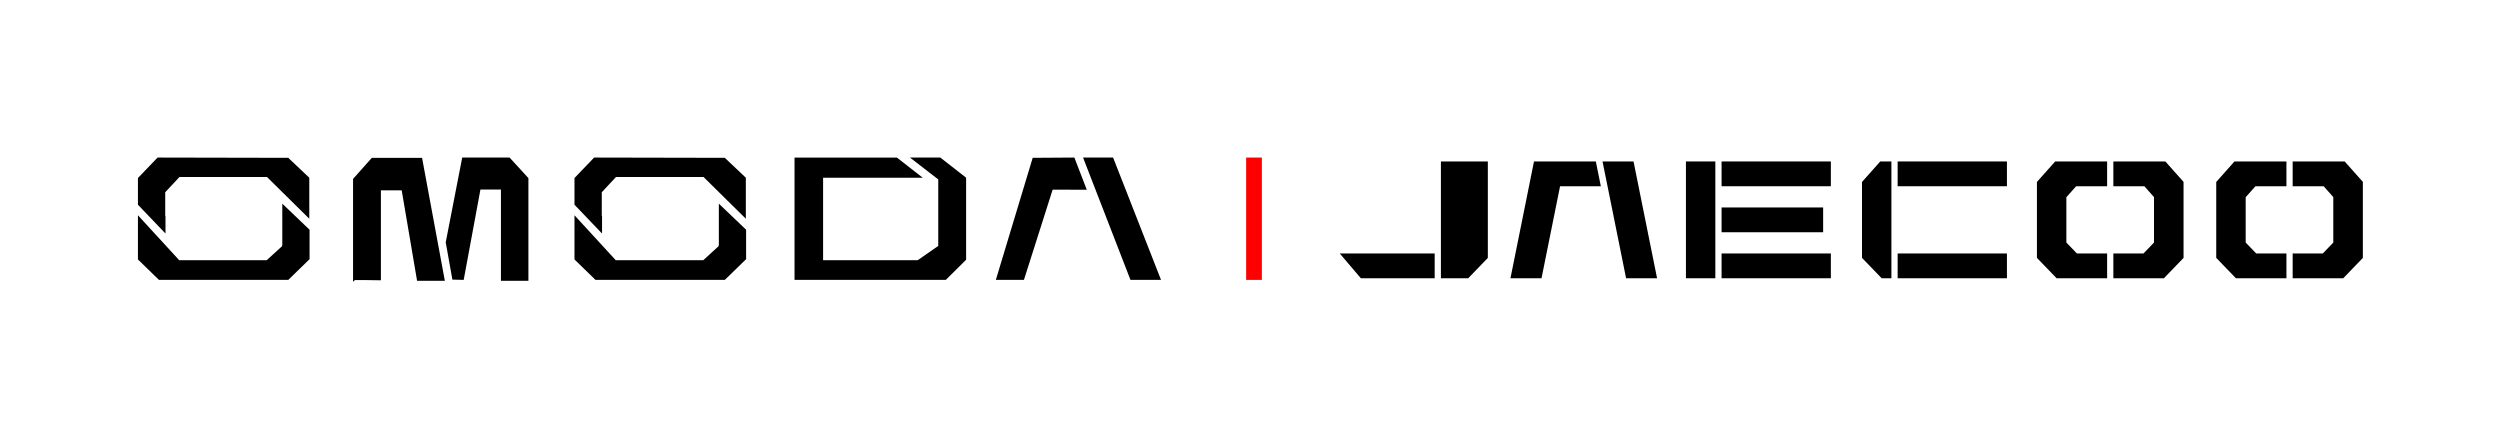 <?xml version="1.0" encoding="utf-8"?>
<!-- Generator: Adobe Illustrator 16.0.0, SVG Export Plug-In . SVG Version: 6.00 Build 0)  -->
<!DOCTYPE svg PUBLIC "-//W3C//DTD SVG 1.1//EN" "http://www.w3.org/Graphics/SVG/1.1/DTD/svg11.dtd">
<svg version="1.1" id="Layer_1" xmlns="http://www.w3.org/2000/svg" xmlns:xlink="http://www.w3.org/1999/xlink" x="0px" y="0px"
	 width="4776px" height="820px" viewBox="981.764 210.69 4776 820" enable-background="new 981.764 210.69 4776 820"
	 xml:space="preserve">
<polygon points="3108.78,513.128 3108.212,511.685 3050.829,511.685 3140.856,743.958 3141.417,745.411 3199.803,745.411 "/>
<polygon points="2954.63,512.196 2884.236,745.35 2937.905,745.35 2992.734,573.023 3057.977,573.158 3034.238,511.685 "/>
<polygon points="1297.912,623.264 1297.415,622.733 1297.415,577.969 1324.583,548.826 1491.821,548.826 1572.63,628.556 
	1572.63,550.229 1532.462,512.206 1282.792,511.685 1245.273,550.81 1245.273,601.785 1297.912,656.81 "/>
<polygon points="1521.059,679.764 1520.402,679.812 1520.449,681.12 1491.355,707.748 1324.076,707.748 1245.273,621.931 
	1245.273,706.326 1285.423,745.405 1532.478,745.405 1573.146,705.811 1573.146,649.559 1521.059,599.77 "/>
<polygon points="2131.896,623.266 2131.4,622.735 2131.4,577.969 2158.567,548.825 2325.806,548.825 2406.61,628.555 
	2406.61,550.227 2366.443,512.206 2116.776,511.684 2079.258,550.81 2079.258,601.784 2131.896,656.81 "/>
<polygon points="2355.042,679.764 2354.411,679.812 2354.442,681.111 2325.34,707.748 2158.061,707.748 2079.258,621.931 
	2079.258,706.326 2119.409,745.405 2366.462,745.405 2407.132,705.811 2407.132,649.559 2355.042,599.77 "/>
<polygon points="1864.761,511.685 1833.364,673.274 1833.283,673.692 1846.011,744.86 1867.606,745.416 1899.566,572.833 
	1938.762,572.833 1938.762,747.192 1991.235,747.192 1991.235,550.958 1955.274,511.685 "/>
<g>
	<g>
		<defs>
			<rect id="SVGID_1_" x="0" y="-0.001" width="6858.536" height="2428.38"/>
		</defs>
		<clipPath id="SVGID_2_">
			<use xlink:href="#SVGID_1_"  overflow="visible"/>
		</clipPath>
		<path clip-path="url(#SVGID_2_)" d="M1692.102,512.24l-35.86,40.222v196.704l3.364-3.377c4.53-0.298,31.025,0.031,47.503,0.338
			l2.317,0.044V574.31h39.763l29.368,172.804h53.033L1788.08,512.24H1692.102z"/>
	</g>
	<g>
		<defs>
			<rect id="SVGID_3_" x="0" y="-0.001" width="6858.536" height="2428.38"/>
		</defs>
		<clipPath id="SVGID_4_">
			<use xlink:href="#SVGID_3_"  overflow="visible"/>
		</clipPath>
		<polygon clip-path="url(#SVGID_4_)" points="2720.12,511.685 2774.203,553.448 2774.203,680.46 2735.016,707.723 
			2554.208,707.723 2554.208,550.178 2744.561,550.188 2695.327,511.817 2499.63,511.817 2499.63,745.411 2788.602,745.411 
			2827.442,706.887 2827.442,550.174 2778.132,511.685 		"/>
	</g>
	<g>
		<defs>
			<rect id="SVGID_5_" x="0" y="-0.001" width="6858.536" height="2428.38"/>
		</defs>
		<clipPath id="SVGID_6_">
			<use xlink:href="#SVGID_5_"  overflow="visible"/>
		</clipPath>
		<rect x="4270.659" y="694.922" clip-path="url(#SVGID_6_)" width="208.771" height="47.352"/>
	</g>
	<g>
		<defs>
			<rect id="SVGID_7_" x="0" y="-0.001" width="6858.536" height="2428.38"/>
		</defs>
		<clipPath id="SVGID_8_">
			<use xlink:href="#SVGID_7_"  overflow="visible"/>
		</clipPath>
		<polygon clip-path="url(#SVGID_8_)" points="3581.544,742.273 3722.57,742.273 3722.57,694.922 3541.238,694.922 		"/>
	</g>
	<g>
		<defs>
			<rect id="SVGID_9_" x="0" y="-0.001" width="6858.536" height="2428.38"/>
		</defs>
		<clipPath id="SVGID_10_">
			<use xlink:href="#SVGID_9_"  overflow="visible"/>
		</clipPath>
		<rect x="4270.659" y="607.027" clip-path="url(#SVGID_10_)" width="194.028" height="47.351"/>
	</g>
	<g>
		<defs>
			<rect id="SVGID_11_" x="0" y="-0.001" width="6858.536" height="2428.38"/>
		</defs>
		<clipPath id="SVGID_12_">
			<use xlink:href="#SVGID_11_"  overflow="visible"/>
		</clipPath>
		<polygon clip-path="url(#SVGID_12_)" points="3734.474,519.132 3734.474,742.273 3786.618,742.273 3824.119,703.415 
			3824.119,519.132 		"/>
	</g>
	<g>
		<defs>
			<rect id="SVGID_13_" x="0" y="-0.001" width="6858.536" height="2428.38"/>
		</defs>
		<clipPath id="SVGID_14_">
			<use xlink:href="#SVGID_13_"  overflow="visible"/>
		</clipPath>
		<polygon clip-path="url(#SVGID_14_)" points="5215.655,558.318 5215.655,703.301 5252.646,741.617 5253.271,742.273 
			5349.771,742.273 5349.771,694.922 5292.031,694.922 5271.907,674.051 5271.907,587.431 5290.546,566.491 5349.771,566.491 
			5349.771,519.132 5250.509,519.132 		"/>
	</g>
	<g>
		<defs>
			<rect id="SVGID_15_" x="0" y="-0.001" width="6858.536" height="2428.38"/>
		</defs>
		<clipPath id="SVGID_16_">
			<use xlink:href="#SVGID_15_"  overflow="visible"/>
		</clipPath>
		<polygon clip-path="url(#SVGID_16_)" points="4873.116,558.318 4873.116,703.301 4910.095,741.617 4910.718,742.273 
			5007.218,742.273 5007.218,694.922 4949.479,694.922 4929.354,674.051 4929.354,587.431 4947.991,566.491 5007.218,566.491 
			5007.218,519.132 4907.97,519.132 		"/>
	</g>
	<g>
		<defs>
			<rect id="SVGID_17_" x="0" y="-0.001" width="6858.536" height="2428.38"/>
		</defs>
		<clipPath id="SVGID_18_">
			<use xlink:href="#SVGID_17_"  overflow="visible"/>
		</clipPath>
		<polygon clip-path="url(#SVGID_18_)" points="5118.446,519.132 5019.113,519.132 5019.113,566.491 5078.339,566.491 
			5096.751,587.217 5096.751,674.081 5076.654,694.922 5019.113,694.922 5019.113,742.273 5115.714,742.273 5152.534,704.104 
			5153.214,703.415 5153.214,558.157 5119.099,519.849 		"/>
	</g>
	<g>
		<defs>
			<rect id="SVGID_19_" x="0" y="-0.001" width="6858.536" height="2428.38"/>
		</defs>
		<clipPath id="SVGID_20_">
			<use xlink:href="#SVGID_19_"  overflow="visible"/>
		</clipPath>
		<polygon clip-path="url(#SVGID_20_)" points="5461.001,519.132 5361.652,519.132 5361.652,566.491 5420.88,566.491 
			5439.29,587.217 5439.29,674.081 5419.208,694.922 5361.652,694.922 5361.652,742.273 5458.268,742.273 5495.089,704.104 
			5495.769,703.415 5495.769,558.157 5461.652,519.849 		"/>
	</g>
	<g>
		<defs>
			<rect id="SVGID_21_" x="0" y="-0.001" width="6858.536" height="2428.38"/>
		</defs>
		<clipPath id="SVGID_22_">
			<use xlink:href="#SVGID_21_"  overflow="visible"/>
		</clipPath>
		<polygon clip-path="url(#SVGID_22_)" points="4539.527,557.631 4538.925,558.318 4538.925,703.301 4576.534,742.273 
			4595.113,742.273 4595.113,519.132 4573.786,519.132 		"/>
	</g>
	<g>
		<defs>
			<rect id="SVGID_23_" x="0" y="-0.001" width="6858.536" height="2428.38"/>
		</defs>
		<clipPath id="SVGID_24_">
			<use xlink:href="#SVGID_23_"  overflow="visible"/>
		</clipPath>
		<rect x="4607.009" y="519.132" clip-path="url(#SVGID_24_)" width="208.793" height="47.359"/>
	</g>
	<g>
		<defs>
			<rect id="SVGID_25_" x="0" y="-0.001" width="6858.536" height="2428.38"/>
		</defs>
		<clipPath id="SVGID_26_">
			<use xlink:href="#SVGID_25_"  overflow="visible"/>
		</clipPath>
		<rect x="4270.659" y="519.132" clip-path="url(#SVGID_26_)" width="208.771" height="47.359"/>
	</g>
	<g>
		<defs>
			<rect id="SVGID_27_" x="0" y="-0.001" width="6858.536" height="2428.38"/>
		</defs>
		<clipPath id="SVGID_28_">
			<use xlink:href="#SVGID_27_"  overflow="visible"/>
		</clipPath>
		<rect x="4607.009" y="694.922" clip-path="url(#SVGID_28_)" width="208.793" height="47.352"/>
	</g>
	<g>
		<defs>
			<rect id="SVGID_29_" x="0" y="-0.001" width="6858.536" height="2428.38"/>
		</defs>
		<clipPath id="SVGID_30_">
			<use xlink:href="#SVGID_29_"  overflow="visible"/>
		</clipPath>
		<polygon clip-path="url(#SVGID_30_)" points="4249.261,519.132 4237.429,519.132 4202.568,519.132 4202.568,558.318 
			4202.568,581.256 4202.568,680.149 4202.568,703.301 4202.568,742.273 4240.169,742.273 4249.261,742.273 4258.757,742.273 
			4258.757,519.132 		"/>
	</g>
	<g>
		<defs>
			<rect id="SVGID_31_" x="0" y="-0.001" width="6858.536" height="2428.38"/>
		</defs>
		<clipPath id="SVGID_32_">
			<use xlink:href="#SVGID_31_"  overflow="visible"/>
		</clipPath>
		<path clip-path="url(#SVGID_32_)" d="M3968.595,519.133h-43.331h-12.951l-44.966,223.142h59.332l35.423-175.782h77.884
			l-9.542-47.359H3968.595z M4102.473,519.133h-21.224h-37.98h-0.046l9.543,47.359h0.047l35.423,175.782h59.203L4102.473,519.133z"
			/>
	</g>
	<g>
		<defs>
			<rect id="SVGID_33_" x="0" y="-0.001" width="6858.536" height="2428.38"/>
		</defs>
		<clipPath id="SVGID_34_">
			<use xlink:href="#SVGID_33_"  overflow="visible"/>
		</clipPath>
		<polyline clip-path="url(#SVGID_34_)" fill="none" stroke="#FF0000" stroke-width="30" stroke-miterlimit="10" points="
			3377.415,511.685 3377.415,745.411 3377.415,700.338 		"/>
	</g>
</g>
</svg>
